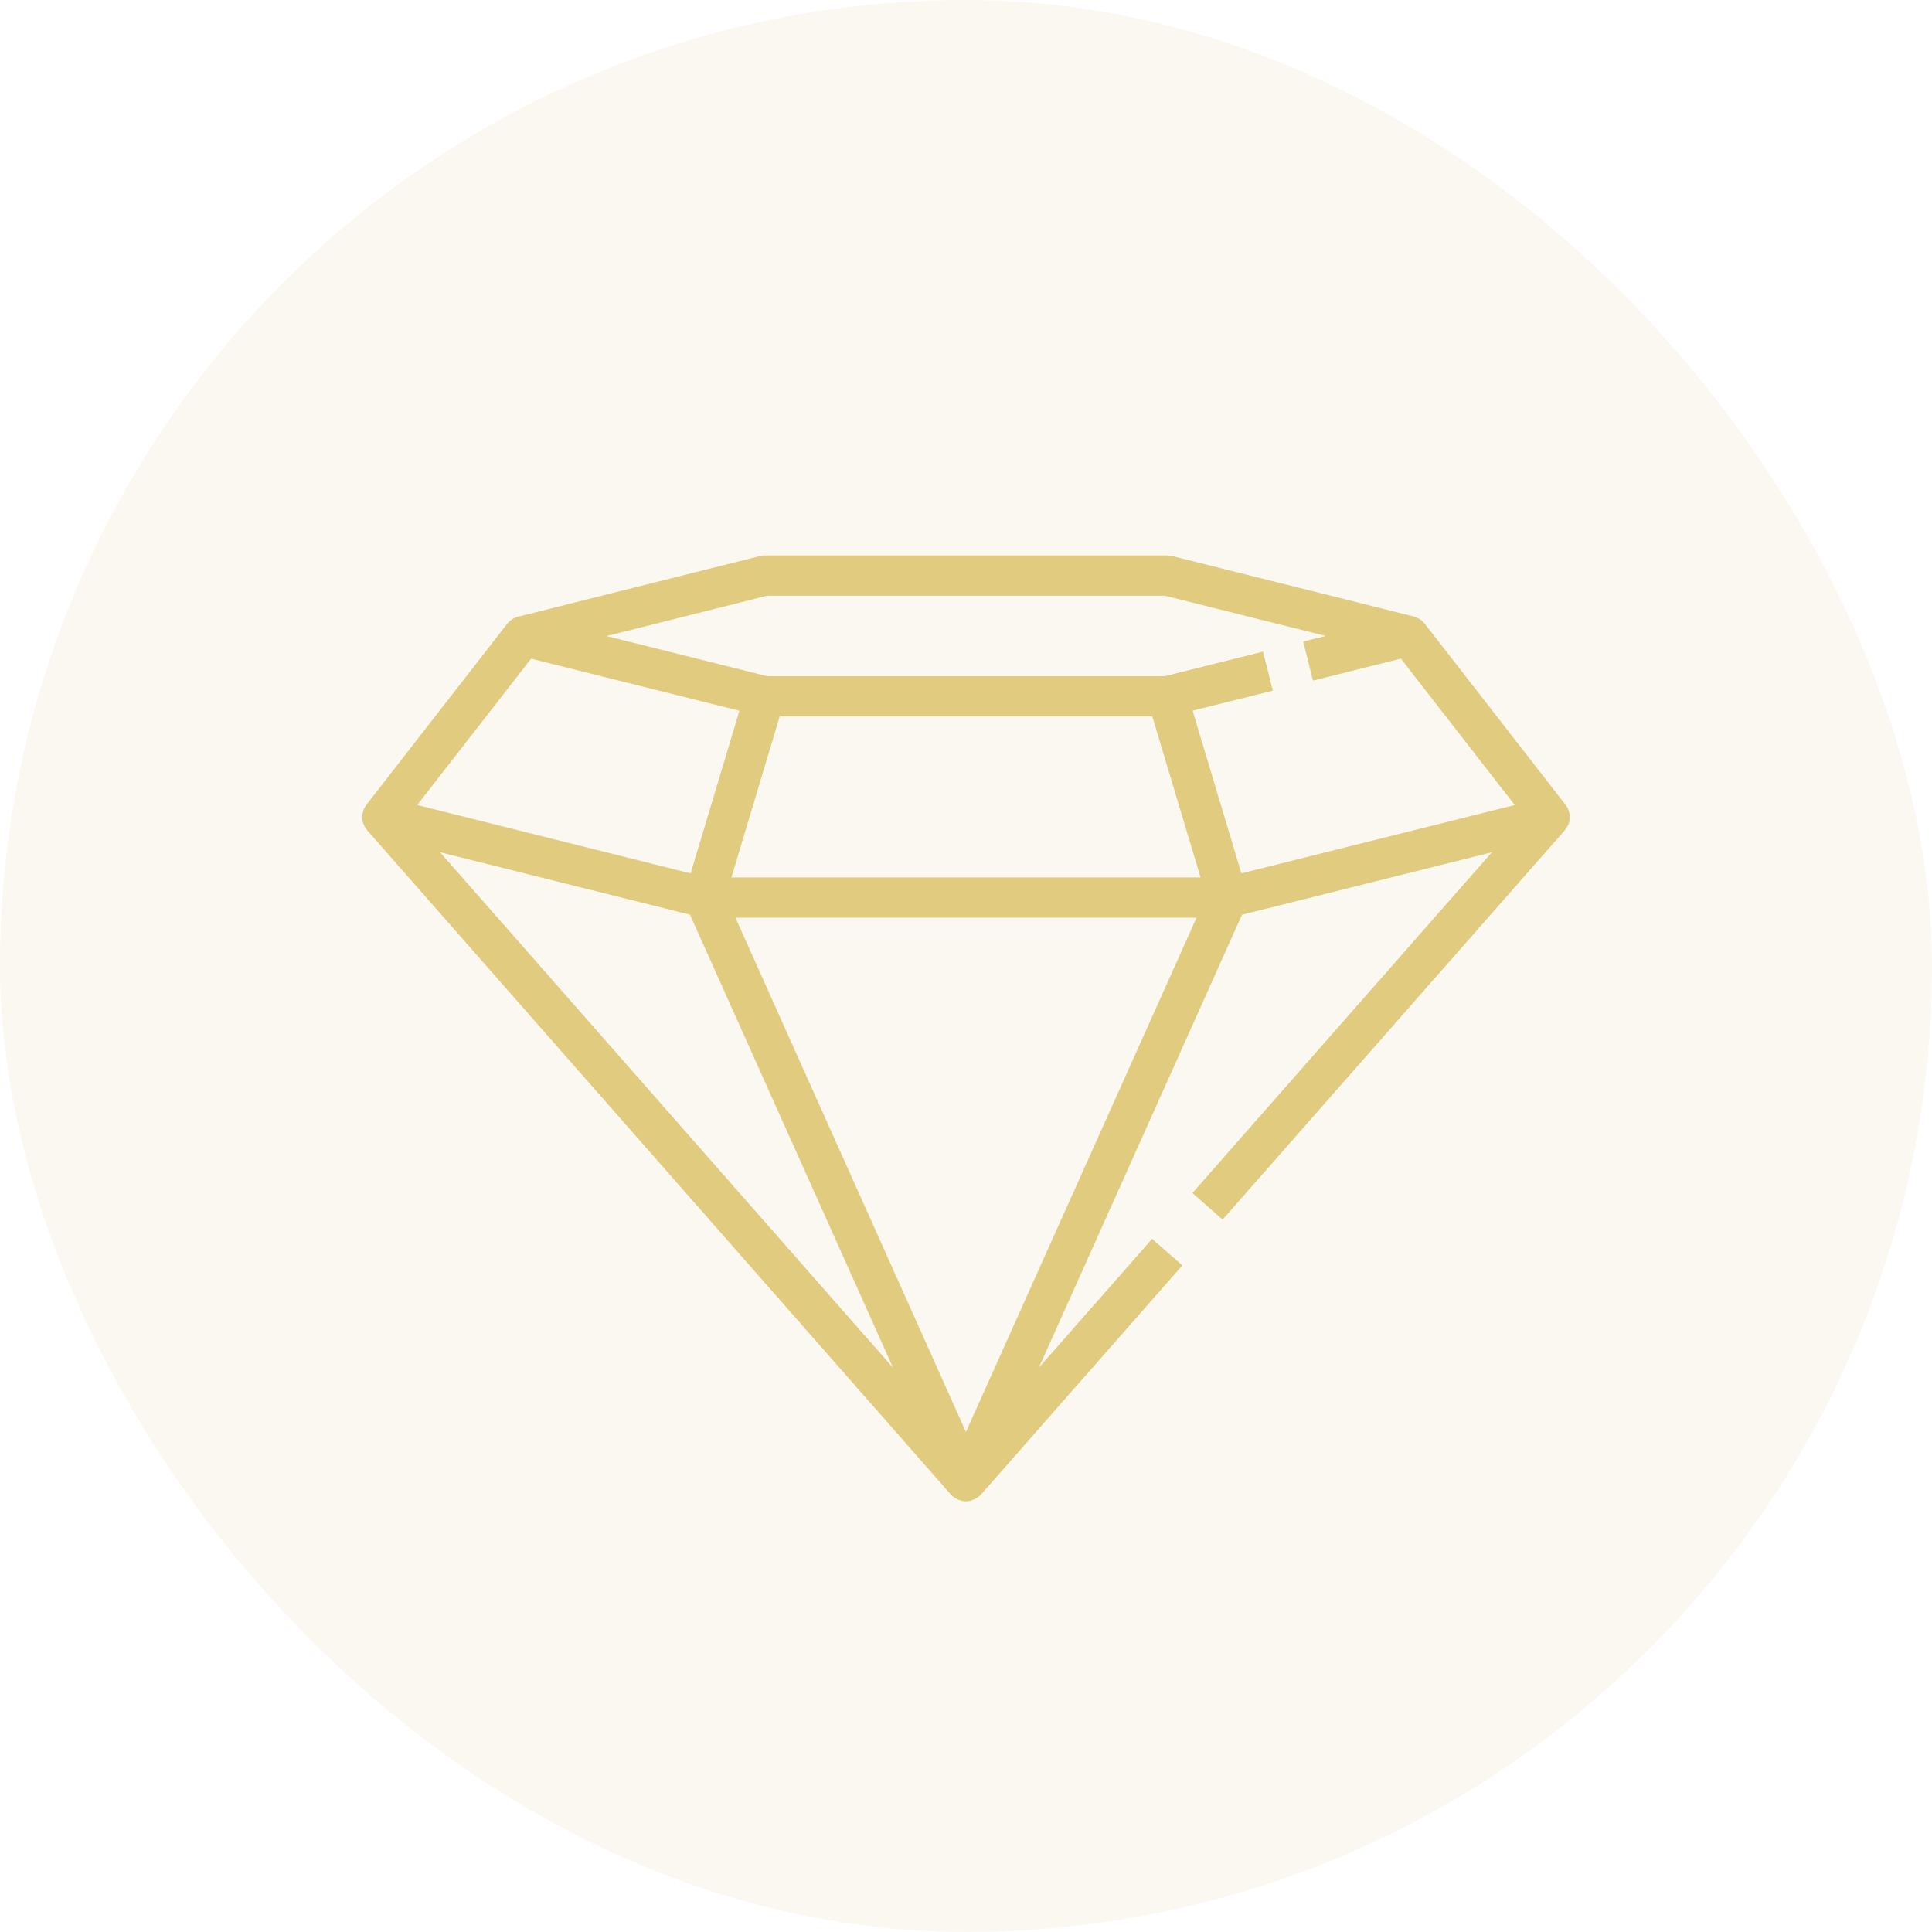 <?xml version="1.0" encoding="UTF-8"?> <svg xmlns="http://www.w3.org/2000/svg" width="60" height="60" viewBox="0 0 60 60" fill="none"><g clip-path="url(#clip0_239_393)"><path d="M44.244 19.366C44.156 19.254 44.034 19.182 43.901 19.149L43.902 19.144L36.402 17.269C36.352 17.256 36.301 17.25 36.25 17.25H23.75C23.699 17.25 23.647 17.256 23.598 17.269L16.122 19.144C15.981 19.174 15.849 19.247 15.756 19.366L11.381 24.991C11.251 25.158 11.215 25.379 11.284 25.578C11.311 25.656 11.356 25.724 11.409 25.784L11.406 25.788L29.524 46.407L29.525 46.409L29.528 46.413C29.53 46.415 29.533 46.416 29.535 46.417C29.586 46.474 29.648 46.516 29.715 46.551C29.732 46.559 29.749 46.568 29.767 46.575C29.841 46.604 29.917 46.625 29.997 46.625C30.078 46.625 30.154 46.604 30.227 46.576C30.245 46.568 30.262 46.561 30.279 46.551C30.346 46.517 30.409 46.474 30.459 46.418C30.461 46.416 30.464 46.415 30.466 46.413L30.469 46.409L30.471 46.408L36.719 39.299L35.78 38.474L32.262 42.476L38.571 28.408L46.332 26.468L37.031 37.051L37.969 37.876L48.594 25.788L48.591 25.784C48.644 25.724 48.689 25.657 48.716 25.579C48.784 25.379 48.748 25.158 48.618 24.991L44.244 19.366ZM23.827 18.5H36.173L41.174 19.75L40.473 19.925L40.776 21.137L43.506 20.454L47.042 25.001L38.552 27.123L37.037 22.071L39.527 21.449L39.224 20.237L36.173 21H23.827L18.836 19.753L23.827 18.5ZM21.429 28.407L27.734 42.477L13.666 26.467L21.429 28.407ZM24.215 22.25H35.785L37.285 27.25H22.715L24.215 22.25ZM37.16 28.5L29.998 44.472L22.84 28.5H37.16ZM16.494 20.455L22.964 22.073L21.448 27.124L12.957 25.001L16.494 20.455Z" fill="#E2CD7F"></path><rect width="60" height="60" rx="30" fill="#D6BD7E" fill-opacity="0.1"></rect></g><defs><clipPath id="clip0_239_393"><rect width="60" height="60" fill="white"></rect></clipPath></defs></svg> 